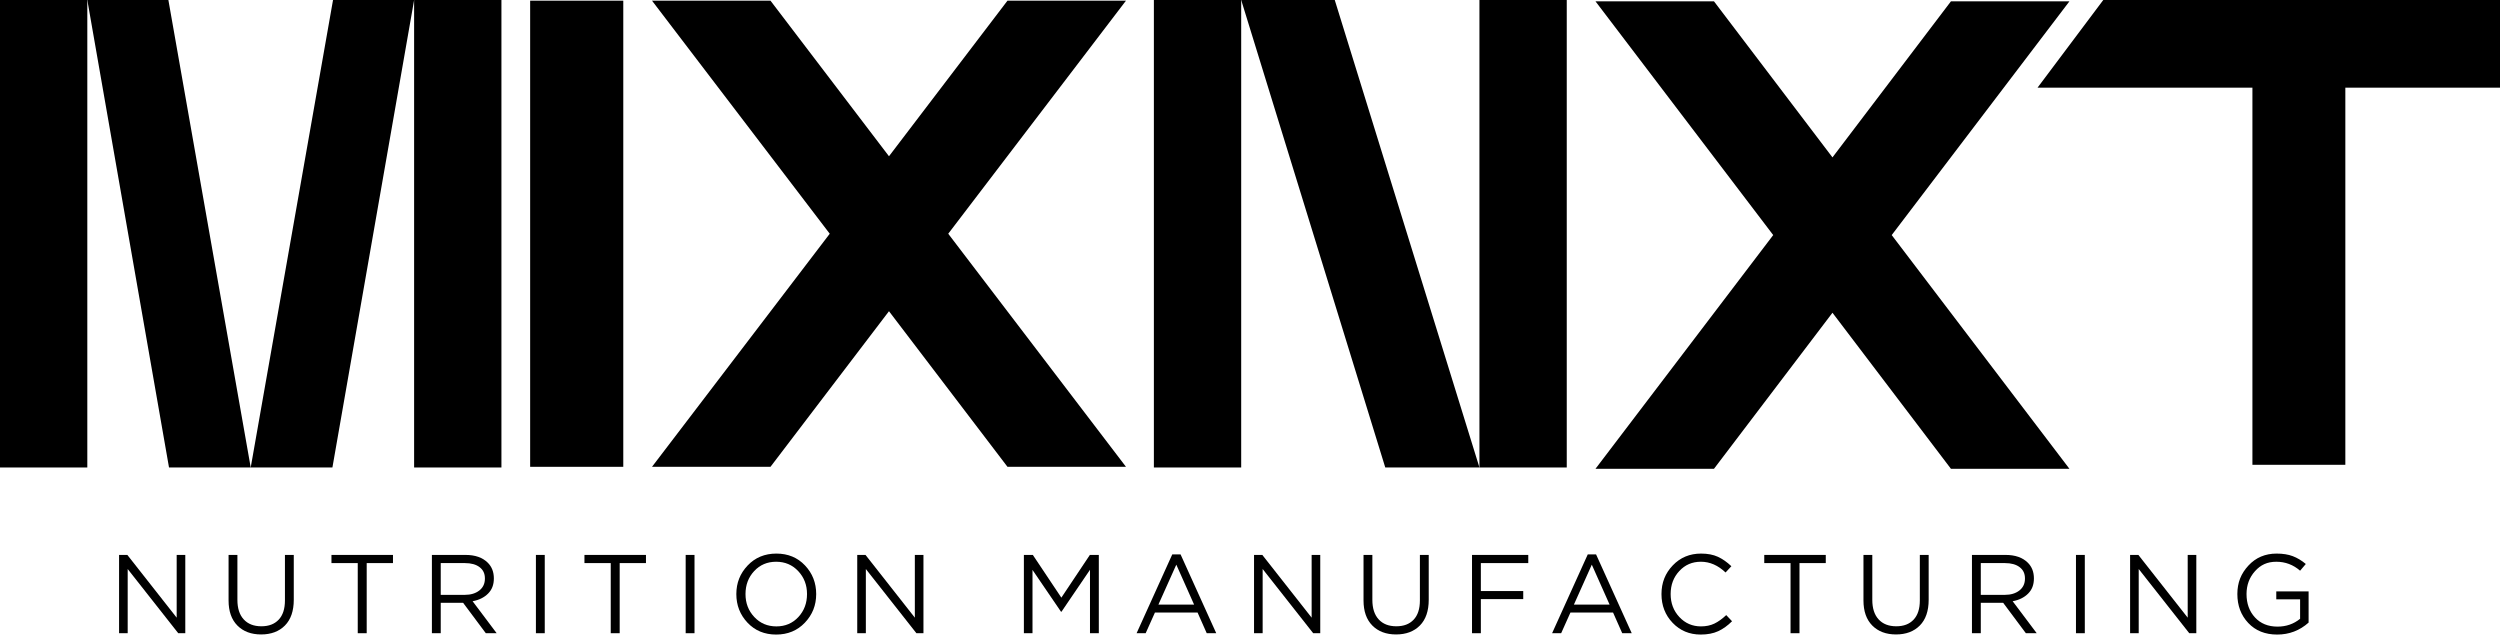 <?xml version="1.0" encoding="UTF-8"?>
<svg id="Laag_2" data-name="Laag 2" xmlns="http://www.w3.org/2000/svg" viewBox="0 0 1341.17 340.42">
  <g id="Laag_1-2" data-name="Laag 1">
    <g>
      <polygon points="46.84 0 90.67 250.79 134.5 250.79 90.33 0 46.84 0"/>
      <polygon points="134.5 250.79 178.33 250.79 222.16 0 178.66 0 134.5 250.79"/>
      <rect width="46.84" height="250.79"/>
      <rect x="222.16" width="46.84" height="250.79"/>
      <polygon points="540.48 .36 476.91 83.83 413.34 .36 349.78 .36 445.13 125.39 349.78 250.43 413.34 250.43 476.91 166.95 540.48 250.43 604.05 250.43 508.7 125.39 604.05 .36 540.48 .36"/>
      <rect x="793.67" width="46.84" height="250.79"/>
      <rect x="619.02" width="46.84" height="250.79"/>
      <polygon points="665.86 0 743.15 250.79 793.67 250.79 716.05 0 665.86 0"/>
      <polygon points="1110.19 .71 1046.62 .71 983.06 84.43 919.49 .71 855.92 .71 951.27 126.11 855.92 251.5 919.49 251.5 983.06 167.78 1046.62 251.5 1110.19 251.5 1014.84 126.11 1110.19 .71"/>
      <polygon points="1128.34 0 1093.08 47.02 1208.35 47.02 1208.35 249.36 1258.2 249.36 1258.2 47.02 1341.17 47.02 1341.17 0 1128.34 0"/>
      <rect x="284.41" y=".36" width="49.96" height="250.07"/>
    </g>
    <g>
      <path d="M63.88,339.7v-42h4.44l26.46,33.66v-33.66h4.62v42h-3.78l-27.12-34.44v34.44h-4.62Z"/>
      <path d="M140.08,340.36c-5.32,0-9.56-1.59-12.72-4.77-3.16-3.18-4.74-7.67-4.74-13.47v-24.42h4.74v24.12c0,4.52,1.13,8.01,3.39,10.47,2.26,2.46,5.41,3.69,9.45,3.69s7.06-1.18,9.3-3.54c2.24-2.36,3.36-5.8,3.36-10.32v-24.42h4.74v24.06c0,6-1.58,10.6-4.74,13.8-3.16,3.2-7.42,4.8-12.78,4.8Z"/>
      <path d="M191.92,339.7v-37.62h-14.1v-4.38h33v4.38h-14.1v37.62h-4.8Z"/>
      <path d="M231.7,339.7v-42h18.06c5.16,0,9.14,1.4,11.94,4.2,2.16,2.16,3.24,4.96,3.24,8.4s-1.04,6.08-3.12,8.16c-2.08,2.08-4.84,3.44-8.28,4.08l12.9,17.16h-5.82l-12.18-16.32h-12v16.32h-4.74ZM236.44,319.12h12.9c3.2,0,5.8-.78,7.8-2.34,2-1.56,3-3.7,3-6.42s-.95-4.63-2.85-6.09c-1.9-1.46-4.53-2.19-7.89-2.19h-12.96v17.04Z"/>
      <path d="M287.5,339.7v-42h4.74v42h-4.74Z"/>
      <path d="M327.64,339.7v-37.62h-14.1v-4.38h33v4.38h-14.1v37.62h-4.8Z"/>
      <path d="M367.84,339.7v-42h4.74v42h-4.74Z"/>
      <path d="M431.8,334.03c-4.04,4.26-9.18,6.39-15.42,6.39s-11.36-2.12-15.36-6.36c-4-4.24-6-9.36-6-15.36s2.02-11.07,6.06-15.33c4.04-4.26,9.18-6.39,15.42-6.39s11.36,2.12,15.36,6.36c4,4.24,6,9.36,6,15.36s-2.02,11.07-6.06,15.33ZM404.65,331c3.14,3.36,7.09,5.04,11.85,5.04s8.69-1.67,11.79-5.01c3.1-3.34,4.65-7.45,4.65-12.33s-1.57-8.94-4.71-12.3c-3.14-3.36-7.09-5.04-11.85-5.04s-8.69,1.67-11.79,5.01c-3.1,3.34-4.65,7.45-4.65,12.33s1.57,8.94,4.71,12.3Z"/>
      <path d="M459.88,339.7v-42h4.44l26.46,33.66v-33.66h4.62v42h-3.78l-27.12-34.44v34.44h-4.62Z"/>
      <path d="M549.28,339.7v-42h4.8l15.3,22.92,15.3-22.92h4.8v42h-4.74v-34.02l-15.3,22.5h-.24l-15.3-22.44v33.96h-4.62Z"/>
      <path d="M609.75,339.7l19.14-42.3h4.44l19.14,42.3h-5.1l-4.92-11.1h-22.86l-4.98,11.1h-4.86ZM621.45,324.34h19.14l-9.54-21.42-9.6,21.42Z"/>
      <path d="M672.75,339.7v-42h4.44l26.46,33.66v-33.66h4.62v42h-3.78l-27.12-34.44v34.44h-4.62Z"/>
      <path d="M748.95,340.36c-5.32,0-9.56-1.59-12.72-4.77-3.16-3.18-4.74-7.67-4.74-13.47v-24.42h4.74v24.12c0,4.52,1.13,8.01,3.39,10.47,2.26,2.46,5.41,3.69,9.45,3.69s7.06-1.18,9.3-3.54c2.24-2.36,3.36-5.8,3.36-10.32v-24.42h4.74v24.06c0,6-1.58,10.6-4.74,13.8-3.16,3.2-7.42,4.8-12.78,4.8Z"/>
      <path d="M789.69,339.7v-42h30.18v4.38h-25.44v15h22.74v4.32h-22.74v18.3h-4.74Z"/>
      <path d="M832.65,339.7l19.14-42.3h4.44l19.14,42.3h-5.1l-4.92-11.1h-22.86l-4.98,11.1h-4.86ZM844.35,324.34h19.14l-9.54-21.42-9.6,21.42Z"/>
      <path d="M912.39,340.42c-6.04,0-11.06-2.09-15.06-6.27-4-4.18-6-9.33-6-15.45s2.02-11.17,6.06-15.39c4.04-4.22,9.1-6.33,15.18-6.33,3.52,0,6.52.57,9,1.71,2.48,1.14,4.9,2.83,7.26,5.07l-3.12,3.36c-4.04-3.84-8.44-5.76-13.2-5.76s-8.51,1.66-11.61,4.98c-3.1,3.32-4.65,7.44-4.65,12.36s1.56,8.99,4.68,12.33c3.12,3.34,6.98,5.01,11.58,5.01,2.72,0,5.12-.5,7.2-1.5,2.08-1,4.2-2.52,6.36-4.56l3.12,3.3c-2.36,2.36-4.84,4.14-7.44,5.34-2.6,1.2-5.72,1.8-9.36,1.8Z"/>
      <path d="M960.57,339.7v-37.62h-14.1v-4.38h33v4.38h-14.1v37.62h-4.8Z"/>
      <path d="M1017.15,340.36c-5.32,0-9.56-1.59-12.72-4.77-3.16-3.18-4.74-7.67-4.74-13.47v-24.42h4.74v24.12c0,4.52,1.13,8.01,3.39,10.47,2.26,2.46,5.41,3.69,9.45,3.69s7.06-1.18,9.3-3.54c2.24-2.36,3.36-5.8,3.36-10.32v-24.42h4.74v24.06c0,6-1.58,10.6-4.74,13.8-3.16,3.2-7.42,4.8-12.78,4.8Z"/>
      <path d="M1057.89,339.7v-42h18.06c5.16,0,9.14,1.4,11.94,4.2,2.16,2.16,3.24,4.96,3.24,8.4s-1.04,6.08-3.12,8.16c-2.08,2.08-4.84,3.44-8.28,4.08l12.9,17.16h-5.82l-12.18-16.32h-12v16.32h-4.74ZM1062.63,319.12h12.9c3.2,0,5.8-.78,7.8-2.34,2-1.56,3-3.7,3-6.42s-.95-4.63-2.85-6.09c-1.9-1.46-4.53-2.19-7.89-2.19h-12.96v17.04Z"/>
      <path d="M1113.69,339.7v-42h4.74v42h-4.74Z"/>
      <path d="M1142.73,339.7v-42h4.44l26.46,33.66v-33.66h4.62v42h-3.78l-27.12-34.44v34.44h-4.62Z"/>
      <path d="M1221.63,340.42c-6.44,0-11.61-2.07-15.51-6.21-3.9-4.14-5.85-9.31-5.85-15.51s1.98-11.02,5.94-15.3c3.96-4.28,9-6.42,15.12-6.42,3.36,0,6.25.46,8.67,1.38,2.42.92,4.75,2.32,6.99,4.2l-3.06,3.6c-3.68-3.2-7.94-4.8-12.78-4.8s-8.41,1.69-11.43,5.07c-3.02,3.38-4.53,7.47-4.53,12.27,0,5.08,1.51,9.26,4.53,12.54,3.02,3.28,7.05,4.92,12.09,4.92,4.64,0,8.68-1.4,12.12-4.2v-10.44h-12.78v-4.26h17.34v16.74c-4.8,4.28-10.42,6.42-16.86,6.42Z"/>
    </g>
  </g>
</svg>